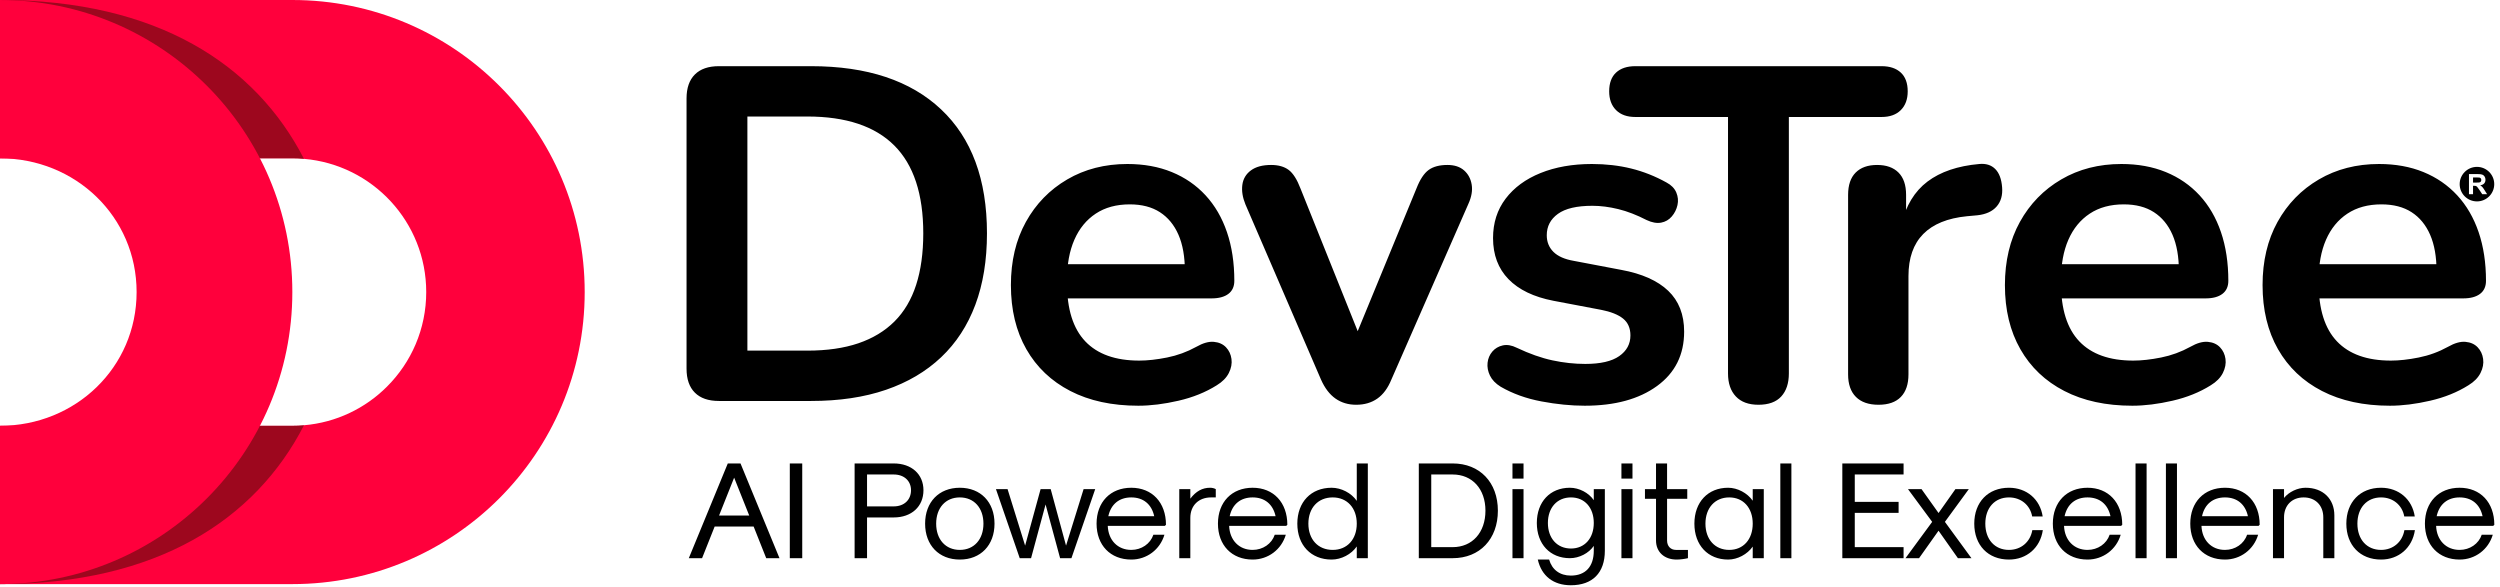 <svg width="230" height="54" viewBox="0 0 230 54" fill="none" xmlns="http://www.w3.org/2000/svg">
<g clip-path="url(#clip0_1141_892)">
<path d="M53.792 26.87C53.792 41.711 41.752 53.738 26.896 53.738H0.001V39.174H26.896C27.259 39.174 27.615 39.16 27.968 39.123C30.939 38.872 33.613 37.562 35.604 35.568C37.837 33.342 39.213 30.264 39.213 26.869C39.213 20.436 34.271 15.153 27.966 14.614C27.615 14.58 27.258 14.564 26.895 14.564L0 14.564V0H26.895C34.325 0 41.048 3.008 45.914 7.87C50.78 12.733 53.792 19.447 53.792 26.87Z" fill="#FF003C"/>
<path d="M26.896 39.174C27.259 39.174 27.615 39.16 27.968 39.123C23.509 47.802 14.46 53.738 0.001 53.738V39.425C4.877 39.425 5.717 39.34 6.526 39.174H26.896Z" fill="#5C0D0A" fill-opacity="0.6"/>
<path d="M6.525 14.565C5.716 14.399 4.876 14.314 0 14.314V0.001C14.458 0.001 23.508 5.937 27.967 14.616C27.615 14.581 27.258 14.565 26.895 14.565L6.525 14.565Z" fill="#5C0D0A" fill-opacity="0.6"/>
<path d="M0 0.001V14.565C6.941 14.565 12.568 19.936 12.568 26.869C12.568 33.803 6.941 39.173 0 39.173V53.737C14.855 53.737 26.895 41.707 26.895 26.869C26.896 12.031 14.855 0.001 0 0.001Z" fill="#FF003C"/>
<path d="M70.492 51.353L69.335 48.443H65.748L64.591 51.353H63.37L66.957 42.637H68.127L71.713 51.353H70.492ZM66.155 47.427H68.928L67.541 43.945L66.155 47.427ZM72.662 51.353V42.637H73.806V51.353H72.662ZM78.624 51.353V42.637H82.223C83.864 42.637 84.958 43.628 84.958 45.102C84.958 46.601 83.864 47.605 82.223 47.605H79.768V51.353H78.624ZM79.768 46.588H82.223C83.177 46.588 83.813 45.991 83.813 45.102C83.813 44.238 83.177 43.653 82.223 43.653H79.768V46.588ZM88.302 51.48C86.382 51.48 85.11 50.159 85.11 48.176C85.11 46.194 86.382 44.873 88.302 44.873C90.223 44.873 91.495 46.194 91.495 48.176C91.495 50.159 90.223 51.48 88.302 51.48ZM88.302 50.591C89.612 50.591 90.477 49.625 90.477 48.176C90.477 46.728 89.612 45.762 88.302 45.762C86.992 45.762 86.127 46.728 86.127 48.176C86.127 49.625 86.992 50.591 88.302 50.591ZM93.815 51.353L91.627 45H92.696L94.311 50.197L95.735 45H96.664L98.076 50.197L99.691 45H100.759L98.572 51.353H97.529L96.193 46.41L94.858 51.353H93.815ZM104.077 51.48C102.156 51.48 100.884 50.159 100.884 48.176C100.884 46.194 102.156 44.873 104.077 44.873C105.997 44.873 107.269 46.233 107.269 48.278L107.167 48.38H101.914C101.965 49.701 102.83 50.591 104.077 50.591C105.018 50.591 105.832 50.032 106.112 49.193H107.129C106.722 50.565 105.501 51.48 104.077 51.48ZM101.965 47.49H106.188C105.946 46.385 105.183 45.762 104.077 45.762C102.97 45.762 102.207 46.385 101.965 47.49ZM108.493 51.353V45H109.51V45.877C110.032 45.191 110.617 44.873 111.329 44.873C111.52 44.873 111.724 44.924 111.851 45V45.762H111.418C110.274 45.762 109.51 46.512 109.51 47.643V51.353H108.493ZM115.243 51.48C113.322 51.48 112.051 50.159 112.051 48.176C112.051 46.194 113.322 44.873 115.243 44.873C117.164 44.873 118.435 46.233 118.435 48.278L118.334 48.38H113.081C113.132 49.701 113.997 50.591 115.243 50.591C116.184 50.591 116.998 50.032 117.278 49.193H118.296C117.889 50.565 116.667 51.48 115.243 51.48ZM113.132 47.49H117.354C117.113 46.385 116.35 45.762 115.243 45.762C114.136 45.762 113.373 46.385 113.132 47.49ZM122.508 51.48C120.613 51.48 119.354 50.159 119.354 48.176C119.354 46.194 120.613 44.873 122.508 44.873C123.398 44.873 124.327 45.356 124.823 46.08V42.637H125.84V51.353H124.823V50.273C124.327 50.997 123.398 51.48 122.508 51.48ZM122.61 50.591C123.933 50.591 124.823 49.625 124.823 48.176C124.823 46.728 123.933 45.762 122.61 45.762C121.262 45.762 120.371 46.728 120.371 48.176C120.371 49.625 121.262 50.591 122.61 50.591ZM130.53 51.353V42.637H133.646C136.139 42.637 137.805 44.377 137.805 46.982C137.805 49.599 136.139 51.353 133.646 51.353H130.53ZM131.675 50.337H133.646C135.453 50.337 136.661 48.99 136.661 46.982C136.661 44.987 135.453 43.653 133.646 43.653H131.675V50.337ZM139.147 44.034V42.637H140.165V44.034H139.147ZM139.147 51.353V45H140.165V51.353H139.147ZM144.517 53.843C142.915 53.843 141.821 52.992 141.477 51.48H142.52C142.787 52.42 143.512 52.954 144.517 52.954C145.865 52.954 146.628 52.128 146.628 50.667V50.222C146.171 50.895 145.293 51.353 144.428 51.353C142.609 51.353 141.388 50.057 141.388 48.113C141.388 46.169 142.609 44.873 144.428 44.873C145.28 44.873 146.158 45.33 146.628 46.017V45H147.646V50.667C147.646 52.7 146.514 53.843 144.517 53.843ZM144.53 50.464C145.789 50.464 146.628 49.523 146.628 48.113C146.628 46.703 145.789 45.762 144.53 45.762C143.258 45.762 142.406 46.703 142.406 48.113C142.406 49.523 143.258 50.464 144.53 50.464ZM149.171 44.034V42.637H150.188V44.034H149.171ZM149.171 51.353V45H150.188V51.353H149.171ZM154.248 51.48C153.116 51.48 152.353 50.781 152.353 49.727V45.889H151.336V45H152.353V42.637H153.371V45H155.228V45.889H153.371V49.727C153.371 50.248 153.701 50.591 154.185 50.591H155.291V51.353C154.973 51.429 154.554 51.48 154.248 51.48ZM158.987 51.48C157.13 51.48 155.884 50.159 155.884 48.176C155.884 46.194 157.13 44.873 158.987 44.873C159.852 44.873 160.755 45.356 161.251 46.067V45H162.268V51.353H161.251V50.286C160.755 50.997 159.852 51.48 158.987 51.48ZM159.089 50.591C160.386 50.591 161.251 49.625 161.251 48.176C161.251 46.728 160.386 45.762 159.089 45.762C157.779 45.762 156.901 46.728 156.901 48.176C156.901 49.625 157.779 50.591 159.089 50.591ZM163.79 51.353V42.637H164.808V51.353H163.79ZM169.494 51.353V42.637H175.129V43.653H170.639V46.169H174.671V47.185H170.639V50.337H175.129V51.353H169.494ZM175.306 51.353L177.761 48.011L175.535 45H176.781L178.346 47.198L179.898 45H181.131L178.931 48.011L181.373 51.353H180.127L178.346 48.825L176.553 51.353H175.306ZM184.824 51.48C182.904 51.48 181.632 50.159 181.632 48.176C181.632 46.194 182.904 44.873 184.824 44.873C186.452 44.873 187.686 45.928 187.927 47.516H186.961C186.77 46.461 185.918 45.762 184.824 45.762C183.514 45.762 182.649 46.728 182.649 48.176C182.649 49.625 183.514 50.591 184.824 50.591C185.931 50.591 186.783 49.866 186.974 48.774H187.94C187.699 50.4 186.452 51.48 184.824 51.48ZM192.053 51.48C190.133 51.48 188.861 50.159 188.861 48.176C188.861 46.194 190.133 44.873 192.053 44.873C193.974 44.873 195.246 46.233 195.246 48.278L195.144 48.38H189.891C189.942 49.701 190.807 50.591 192.053 50.591C192.994 50.591 193.808 50.032 194.088 49.193H195.106C194.699 50.565 193.478 51.48 192.053 51.48ZM189.942 47.49H194.165C193.923 46.385 193.16 45.762 192.053 45.762C190.947 45.762 190.183 46.385 189.942 47.49ZM196.469 51.353V42.637H197.487V51.353H196.469ZM199.264 51.353V42.637H200.281V51.353H199.264ZM204.697 51.48C202.777 51.48 201.505 50.159 201.505 48.176C201.505 46.194 202.777 44.873 204.697 44.873C206.618 44.873 207.89 46.233 207.89 48.278L207.788 48.38H202.535C202.586 49.701 203.451 50.591 204.697 50.591C205.639 50.591 206.453 50.032 206.732 49.193H207.75C207.343 50.565 206.122 51.48 204.697 51.48ZM202.586 47.49H206.809C206.567 46.385 205.804 45.762 204.697 45.762C203.591 45.762 202.828 46.385 202.586 47.49ZM209.114 51.353V45H210.131V45.813C210.576 45.254 211.378 44.873 212.115 44.873C213.705 44.873 214.761 45.889 214.761 47.414V51.353H213.743V47.592C213.743 46.499 213.018 45.762 211.937 45.762C210.856 45.762 210.131 46.499 210.131 47.592V51.353H209.114ZM219.056 51.48C217.135 51.48 215.863 50.159 215.863 48.176C215.863 46.194 217.135 44.873 219.056 44.873C220.684 44.873 221.918 45.928 222.159 47.516H221.193C221.002 46.461 220.15 45.762 219.056 45.762C217.746 45.762 216.881 46.728 216.881 48.176C216.881 49.625 217.746 50.591 219.056 50.591C220.162 50.591 221.015 49.866 221.205 48.774H222.172C221.93 50.4 220.684 51.48 219.056 51.48ZM226.285 51.48C224.364 51.48 223.092 50.159 223.092 48.176C223.092 46.194 224.364 44.873 226.285 44.873C228.205 44.873 229.477 46.233 229.477 48.278L229.375 48.38H224.123C224.173 49.701 225.038 50.591 226.285 50.591C227.226 50.591 228.04 50.032 228.32 49.193H229.337C228.93 50.565 227.709 51.48 226.285 51.48ZM224.173 47.49H228.396C228.154 46.385 227.391 45.762 226.285 45.762C225.178 45.762 224.415 46.385 224.173 47.49Z" fill="black"/>
<path d="M66.136 36.889C65.173 36.889 64.437 36.634 63.927 36.124C63.417 35.615 63.162 34.879 63.162 33.918V9.059C63.162 8.098 63.417 7.362 63.927 6.853C64.437 6.343 65.173 6.088 66.136 6.088H74.62C79.78 6.088 83.767 7.413 86.581 10.064C89.395 12.714 90.801 16.515 90.801 21.467C90.801 23.942 90.444 26.134 89.73 28.042C89.016 29.95 87.966 31.559 86.581 32.87C85.196 34.18 83.505 35.178 81.508 35.862C79.511 36.547 77.215 36.889 74.62 36.889H66.136ZM68.76 32.258H74.27C76.078 32.258 77.645 32.032 78.971 31.581C80.298 31.129 81.406 30.459 82.295 29.571C83.184 28.683 83.848 27.561 84.285 26.207C84.722 24.853 84.941 23.272 84.941 21.467C84.941 17.855 84.052 15.161 82.273 13.384C80.495 11.608 77.827 10.719 74.27 10.719H68.76V32.258ZM104.724 37.326C102.304 37.326 100.219 36.874 98.47 35.971C96.721 35.069 95.372 33.787 94.424 32.127C93.477 30.466 93.003 28.501 93.003 26.229C93.003 24.015 93.462 22.078 94.381 20.418C95.299 18.758 96.567 17.455 98.185 16.508C99.803 15.561 101.648 15.088 103.718 15.088C105.234 15.088 106.597 15.336 107.807 15.831C109.017 16.326 110.052 17.04 110.912 17.971C111.772 18.904 112.428 20.032 112.88 21.358C113.332 22.683 113.558 24.175 113.558 25.835C113.558 26.36 113.376 26.76 113.011 27.037C112.647 27.314 112.129 27.452 111.459 27.452H97.42V24.306H109.709L109.01 24.962C109.01 23.622 108.813 22.501 108.419 21.598C108.026 20.695 107.457 20.003 106.714 19.523C105.97 19.042 105.045 18.802 103.937 18.802C102.712 18.802 101.67 19.085 100.809 19.654C99.95 20.222 99.293 21.023 98.842 22.056C98.39 23.09 98.164 24.321 98.164 25.748V26.054C98.164 28.442 98.725 30.226 99.847 31.406C100.97 32.586 102.625 33.175 104.811 33.175C105.569 33.175 106.422 33.081 107.37 32.891C108.317 32.702 109.214 32.374 110.059 31.908C110.672 31.559 111.211 31.406 111.677 31.45C112.144 31.493 112.516 31.661 112.793 31.952C113.07 32.243 113.237 32.6 113.295 33.022C113.354 33.444 113.274 33.874 113.055 34.311C112.836 34.748 112.465 35.127 111.94 35.447C110.919 36.088 109.746 36.561 108.419 36.867C107.093 37.173 105.861 37.326 104.724 37.326ZM145.8 37.326C144.546 37.326 143.22 37.195 141.821 36.932C140.421 36.67 139.167 36.219 138.06 35.578C137.593 35.287 137.265 34.945 137.075 34.551C136.886 34.158 136.813 33.765 136.857 33.372C136.901 32.979 137.047 32.636 137.294 32.345C137.542 32.054 137.863 31.865 138.256 31.777C138.65 31.69 139.08 31.763 139.546 31.996C140.713 32.549 141.806 32.935 142.827 33.153C143.847 33.372 144.853 33.481 145.844 33.481C147.243 33.481 148.286 33.241 148.971 32.76C149.656 32.28 149.999 31.646 149.999 30.86C149.999 30.19 149.773 29.673 149.321 29.309C148.869 28.945 148.191 28.675 147.287 28.501L142.914 27.671C141.106 27.321 139.729 26.658 138.781 25.683C137.834 24.707 137.36 23.447 137.36 21.904C137.36 20.505 137.746 19.297 138.519 18.277C139.291 17.258 140.363 16.471 141.733 15.918C143.103 15.365 144.678 15.088 146.456 15.088C147.739 15.088 148.942 15.226 150.064 15.503C151.187 15.78 152.273 16.209 153.323 16.792C153.76 17.025 154.059 17.331 154.219 17.709C154.379 18.088 154.416 18.474 154.328 18.867C154.241 19.26 154.066 19.61 153.804 19.916C153.541 20.222 153.213 20.411 152.819 20.484C152.426 20.556 151.981 20.476 151.486 20.243C150.582 19.777 149.715 19.442 148.884 19.238C148.053 19.035 147.258 18.933 146.5 18.933C145.071 18.933 144.014 19.18 143.329 19.675C142.644 20.17 142.302 20.826 142.302 21.642C142.302 22.253 142.506 22.763 142.914 23.171C143.322 23.578 143.949 23.855 144.795 24L149.168 24.831C151.063 25.18 152.499 25.821 153.476 26.753C154.452 27.685 154.941 28.937 154.941 30.51C154.941 32.636 154.11 34.304 152.448 35.512C150.786 36.721 148.57 37.326 145.8 37.326ZM124.769 37.238C124.04 37.238 123.406 37.049 122.867 36.67C122.327 36.292 121.882 35.709 121.533 34.923L114.579 18.802C114.317 18.161 114.222 17.564 114.295 17.01C114.368 16.457 114.63 16.013 115.082 15.678C115.534 15.343 116.153 15.176 116.941 15.176C117.611 15.176 118.151 15.328 118.559 15.634C118.967 15.94 119.331 16.515 119.652 17.36L125.556 32.083H124.244L130.323 17.316C130.644 16.501 131.016 15.94 131.438 15.634C131.861 15.328 132.437 15.176 133.166 15.176C133.807 15.176 134.318 15.343 134.697 15.678C135.075 16.013 135.309 16.45 135.396 16.989C135.484 17.527 135.382 18.117 135.09 18.758L128.005 34.923C127.684 35.709 127.254 36.292 126.715 36.67C126.176 37.049 125.527 37.238 124.769 37.238ZM161.776 37.238C160.873 37.238 160.18 36.984 159.699 36.474C159.218 35.964 158.977 35.258 158.977 34.355V10.763H150.449C149.691 10.763 149.101 10.552 148.678 10.13C148.255 9.707 148.044 9.132 148.044 8.404C148.044 7.646 148.255 7.071 148.678 6.678C149.101 6.285 149.691 6.088 150.449 6.088H173.103C173.861 6.088 174.452 6.285 174.874 6.678C175.297 7.071 175.509 7.646 175.509 8.404C175.509 9.132 175.297 9.707 174.874 10.13C174.452 10.552 173.861 10.763 173.103 10.763H164.575V34.355C164.575 35.258 164.342 35.964 163.876 36.474C163.409 36.984 162.709 37.238 161.776 37.238ZM172.824 37.238C171.92 37.238 171.227 36.998 170.746 36.517C170.265 36.037 170.025 35.345 170.025 34.442V17.928C170.025 17.025 170.258 16.34 170.724 15.874C171.191 15.408 171.847 15.176 172.692 15.176C173.538 15.176 174.194 15.408 174.66 15.874C175.127 16.34 175.36 17.025 175.36 17.928V20.68H174.923C175.331 18.933 176.133 17.607 177.328 16.705C178.524 15.802 180.112 15.263 182.095 15.088C182.707 15.03 183.196 15.183 183.56 15.547C183.925 15.911 184.136 16.471 184.194 17.229C184.253 17.957 184.085 18.547 183.691 18.998C183.298 19.45 182.707 19.719 181.92 19.806L180.958 19.894C179.18 20.069 177.838 20.615 176.935 21.532C176.031 22.45 175.579 23.738 175.579 25.399V34.442C175.579 35.345 175.346 36.037 174.879 36.517C174.413 36.998 173.728 37.238 172.824 37.238ZM196.173 37.326C193.753 37.326 191.668 36.874 189.919 35.971C188.17 35.069 186.821 33.787 185.874 32.127C184.926 30.466 184.452 28.501 184.452 26.229C184.452 24.015 184.912 22.078 185.83 20.418C186.748 18.758 188.016 17.455 189.635 16.508C191.253 15.561 193.097 15.088 195.167 15.088C196.683 15.088 198.046 15.336 199.256 15.831C200.466 16.326 201.501 17.04 202.361 17.971C203.221 18.904 203.877 20.032 204.329 21.358C204.781 22.683 205.007 24.175 205.007 25.835C205.007 26.36 204.825 26.76 204.46 27.037C204.096 27.314 203.579 27.452 202.908 27.452H188.869V24.306H201.159L200.459 24.962C200.459 23.622 200.262 22.501 199.869 21.598C199.475 20.695 198.906 20.003 198.163 19.523C197.419 19.042 196.494 18.802 195.386 18.802C194.161 18.802 193.119 19.085 192.259 19.654C191.399 20.222 190.743 21.023 190.291 22.056C189.839 23.09 189.613 24.321 189.613 25.748V26.054C189.613 28.442 190.174 30.226 191.297 31.406C192.419 32.586 194.074 33.175 196.26 33.175C197.019 33.175 197.871 33.081 198.819 32.891C199.766 32.702 200.663 32.374 201.508 31.908C202.121 31.559 202.66 31.406 203.127 31.45C203.593 31.493 203.965 31.661 204.242 31.952C204.519 32.243 204.686 32.6 204.745 33.022C204.803 33.444 204.723 33.874 204.504 34.311C204.286 34.748 203.914 35.127 203.389 35.447C202.368 36.088 201.195 36.561 199.869 36.867C198.542 37.173 197.31 37.326 196.173 37.326ZM219.876 37.326C217.456 37.326 215.372 36.874 213.623 35.971C211.873 35.069 210.525 33.787 209.577 32.127C208.63 30.466 208.156 28.501 208.156 26.229C208.156 24.015 208.615 22.078 209.533 20.418C210.452 18.758 211.72 17.455 213.338 16.508C214.956 15.561 216.801 15.088 218.87 15.088C220.387 15.088 221.75 15.336 222.96 15.831C224.17 16.326 225.205 17.04 226.065 17.971C226.925 18.904 227.581 20.032 228.033 21.358C228.485 22.683 228.711 24.175 228.711 25.835C228.711 26.36 228.529 26.76 228.164 27.037C227.8 27.314 227.282 27.452 226.611 27.452H212.573V24.306H224.862L224.163 24.962C224.163 23.622 223.966 22.501 223.572 21.598C223.178 20.695 222.61 20.003 221.867 19.523C221.123 19.042 220.197 18.802 219.089 18.802C217.865 18.802 216.823 19.085 215.962 19.654C215.102 20.222 214.446 21.023 213.994 22.056C213.542 23.09 213.317 24.321 213.317 25.748V26.054C213.317 28.442 213.878 30.226 215 31.406C216.123 32.586 217.777 33.175 219.964 33.175C220.722 33.175 221.575 33.081 222.522 32.891C223.47 32.702 224.367 32.374 225.212 31.908C225.824 31.559 226.364 31.406 226.83 31.45C227.297 31.493 227.668 31.661 227.945 31.952C228.223 32.243 228.39 32.6 228.448 33.022C228.507 33.444 228.427 33.874 228.208 34.311C227.989 34.748 227.618 35.127 227.092 35.447C226.072 36.088 224.899 36.561 223.572 36.867C222.245 37.173 221.014 37.326 219.876 37.326Z" fill="black"/>
<path fill-rule="evenodd" clip-rule="evenodd" d="M227.88 15.353C228.759 15.353 229.47 16.064 229.47 16.941C229.47 17.818 228.759 18.529 227.88 18.529C227.002 18.529 226.29 17.818 226.29 16.941C226.29 16.064 227.002 15.353 227.88 15.353ZM227.145 17.869V16.014H227.934C228.133 16.014 228.277 16.03 228.367 16.063C228.458 16.097 228.529 16.156 228.583 16.241C228.637 16.327 228.664 16.424 228.664 16.534C228.664 16.673 228.624 16.788 228.542 16.879C228.461 16.969 228.339 17.026 228.176 17.05C228.257 17.097 228.323 17.149 228.376 17.206C228.428 17.262 228.499 17.363 228.588 17.507L228.815 17.869H228.367L228.098 17.464C228.002 17.32 227.935 17.229 227.899 17.192C227.864 17.154 227.826 17.129 227.786 17.115C227.746 17.101 227.683 17.094 227.597 17.094H227.52V17.869H227.145ZM227.52 16.798H227.798C227.978 16.798 228.09 16.791 228.135 16.776C228.179 16.761 228.215 16.734 228.24 16.697C228.265 16.66 228.278 16.613 228.278 16.558C228.278 16.495 228.261 16.445 228.228 16.406C228.195 16.367 228.148 16.343 228.087 16.333C228.056 16.329 227.965 16.327 227.813 16.327H227.52V16.798Z" fill="black"/>
</g>
<defs>
<clipPath id="clip0_1141_892">
<rect width="230" height="54" fill="white"/>
</clipPath>
</defs>
</svg>
